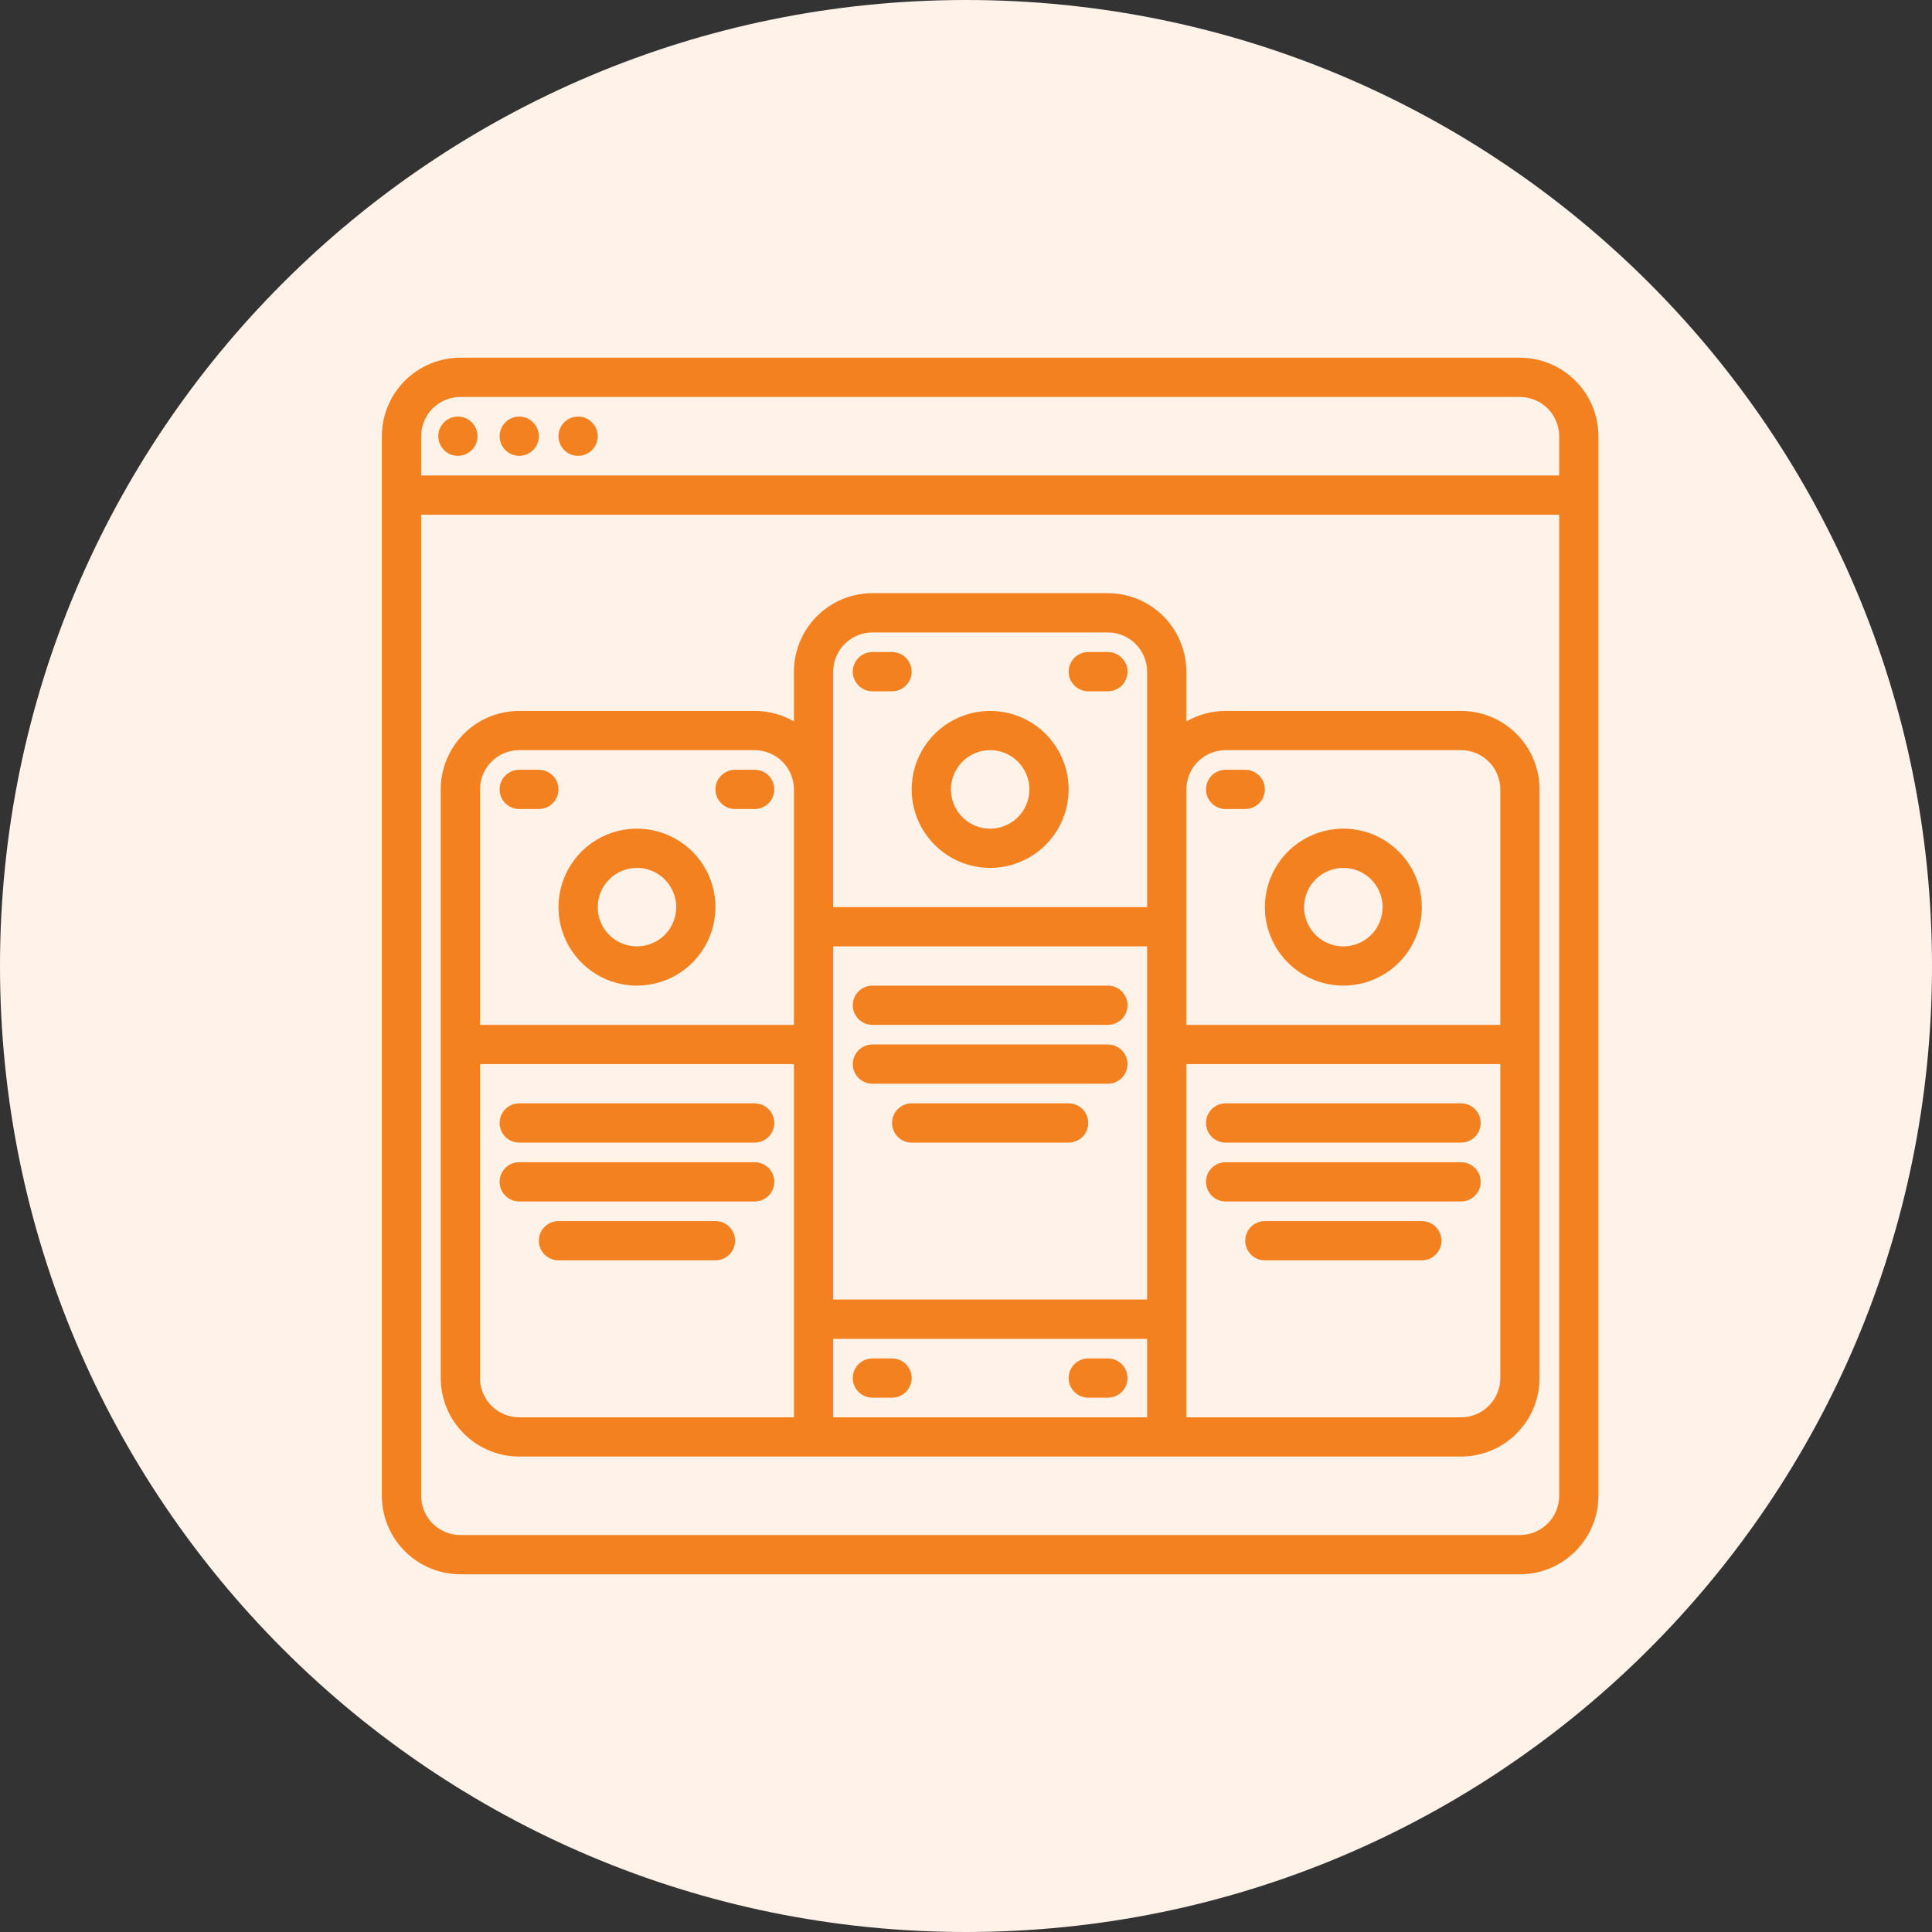 <svg width="80" height="80" viewBox="0 0 80 80" fill="none" xmlns="http://www.w3.org/2000/svg">
<rect x="0" y="0" width="80" height="80" fill="#333333" stroke="none"/>
<path d="M40 80C62.092 80 80 62.091 80 40C80 17.909 62.092 0 40 0C17.909 0 6.10352e-05 17.909 6.10352e-05 40C6.10352e-05 62.091 17.909 80 40 80Z" fill="#FFF2E8"/>
<g clip-path="url(#clip0_3_728)">
<path d="M41 35.938C41.643 35.938 42.271 35.747 42.806 35.39C43.34 35.033 43.757 34.525 44.003 33.931C44.249 33.337 44.313 32.684 44.188 32.053C44.062 31.423 43.753 30.844 43.298 30.389C42.844 29.935 42.264 29.625 41.634 29.5C41.004 29.375 40.35 29.439 39.756 29.685C39.162 29.931 38.655 30.347 38.298 30.882C37.941 31.416 37.75 32.045 37.75 32.688C37.751 33.549 38.094 34.375 38.703 34.984C39.312 35.594 40.138 35.937 41 35.938ZM41 31.062C41.321 31.062 41.636 31.158 41.903 31.336C42.17 31.515 42.378 31.769 42.501 32.066C42.624 32.363 42.657 32.689 42.594 33.005C42.531 33.32 42.376 33.609 42.149 33.837C41.922 34.064 41.632 34.219 41.317 34.281C41.002 34.344 40.675 34.312 40.378 34.189C40.081 34.066 39.827 33.858 39.649 33.59C39.47 33.323 39.375 33.009 39.375 32.688C39.376 32.257 39.547 31.844 39.852 31.539C40.156 31.234 40.569 31.063 41 31.062Z" fill="#F48120"/>
<path d="M36.125 28.625H36.938C37.153 28.625 37.36 28.539 37.512 28.387C37.664 28.235 37.75 28.028 37.75 27.812C37.75 27.597 37.664 27.39 37.512 27.238C37.36 27.086 37.153 27 36.938 27H36.125C35.91 27 35.703 27.086 35.55 27.238C35.398 27.39 35.312 27.597 35.312 27.812C35.312 28.028 35.398 28.235 35.55 28.387C35.703 28.539 35.91 28.625 36.125 28.625Z" fill="#F48120"/>
<path d="M45.062 28.625H45.875C46.09 28.625 46.297 28.539 46.45 28.387C46.602 28.235 46.688 28.028 46.688 27.812C46.688 27.597 46.602 27.39 46.45 27.238C46.297 27.086 46.09 27 45.875 27H45.062C44.847 27 44.64 27.086 44.488 27.238C44.336 27.39 44.25 27.597 44.25 27.812C44.25 28.028 44.336 28.235 44.488 28.387C44.64 28.539 44.847 28.625 45.062 28.625Z" fill="#F48120"/>
<path d="M36.938 56.25H36.125C35.91 56.25 35.703 56.336 35.55 56.488C35.398 56.64 35.312 56.847 35.312 57.062C35.312 57.278 35.398 57.485 35.55 57.637C35.703 57.789 35.91 57.875 36.125 57.875H36.938C37.153 57.875 37.36 57.789 37.512 57.637C37.664 57.485 37.75 57.278 37.75 57.062C37.75 56.847 37.664 56.64 37.512 56.488C37.36 56.336 37.153 56.25 36.938 56.25Z" fill="#F48120"/>
<path d="M45.875 56.25H45.062C44.847 56.25 44.64 56.336 44.488 56.488C44.336 56.64 44.25 56.847 44.25 57.062C44.25 57.278 44.336 57.485 44.488 57.637C44.64 57.789 44.847 57.875 45.062 57.875H45.875C46.09 57.875 46.297 57.789 46.45 57.637C46.602 57.485 46.688 57.278 46.688 57.062C46.688 56.847 46.602 56.64 46.45 56.488C46.297 56.336 46.09 56.25 45.875 56.25Z" fill="#F48120"/>
<path d="M36.125 42.438H45.875C46.09 42.438 46.297 42.352 46.45 42.2C46.602 42.047 46.688 41.84 46.688 41.625C46.688 41.41 46.602 41.203 46.45 41.05C46.297 40.898 46.09 40.812 45.875 40.812H36.125C35.91 40.812 35.703 40.898 35.55 41.05C35.398 41.203 35.312 41.41 35.312 41.625C35.312 41.84 35.398 42.047 35.55 42.2C35.703 42.352 35.91 42.438 36.125 42.438Z" fill="#F48120"/>
<path d="M26.375 40.812C27.018 40.812 27.646 40.622 28.181 40.265C28.715 39.908 29.132 39.4 29.378 38.806C29.624 38.212 29.688 37.559 29.563 36.928C29.437 36.298 29.128 35.719 28.673 35.264C28.219 34.81 27.64 34.5 27.009 34.375C26.379 34.249 25.725 34.314 25.131 34.56C24.537 34.806 24.03 35.222 23.673 35.757C23.316 36.291 23.125 36.92 23.125 37.562C23.126 38.424 23.469 39.25 24.078 39.859C24.687 40.469 25.513 40.812 26.375 40.812ZM26.375 35.938C26.696 35.938 27.011 36.033 27.278 36.211C27.545 36.39 27.753 36.644 27.876 36.941C27.999 37.238 28.032 37.564 27.969 37.88C27.906 38.195 27.751 38.484 27.524 38.712C27.297 38.939 27.007 39.094 26.692 39.156C26.377 39.219 26.05 39.187 25.753 39.064C25.456 38.941 25.202 38.733 25.024 38.465C24.845 38.198 24.75 37.884 24.75 37.562C24.75 37.132 24.922 36.719 25.227 36.414C25.531 36.109 25.944 35.938 26.375 35.938Z" fill="#F48120"/>
<path d="M21.5 33.5H22.312C22.528 33.5 22.735 33.414 22.887 33.262C23.039 33.11 23.125 32.903 23.125 32.688C23.125 32.472 23.039 32.265 22.887 32.113C22.735 31.961 22.528 31.875 22.312 31.875H21.5C21.285 31.875 21.078 31.961 20.925 32.113C20.773 32.265 20.688 32.472 20.688 32.688C20.688 32.903 20.773 33.11 20.925 33.262C21.078 33.414 21.285 33.5 21.5 33.5Z" fill="#F48120"/>
<path d="M30.438 33.5H31.25C31.465 33.5 31.672 33.414 31.825 33.262C31.977 33.11 32.062 32.903 32.062 32.688C32.062 32.472 31.977 32.265 31.825 32.113C31.672 31.961 31.465 31.875 31.25 31.875H30.438C30.222 31.875 30.015 31.961 29.863 32.113C29.711 32.265 29.625 32.472 29.625 32.688C29.625 32.903 29.711 33.11 29.863 33.262C30.015 33.414 30.222 33.5 30.438 33.5Z" fill="#F48120"/>
<path d="M31.25 45.688H21.5C21.285 45.688 21.078 45.773 20.925 45.925C20.773 46.078 20.688 46.285 20.688 46.5C20.688 46.715 20.773 46.922 20.925 47.075C21.078 47.227 21.285 47.312 21.5 47.312H31.25C31.465 47.312 31.672 47.227 31.825 47.075C31.977 46.922 32.062 46.715 32.062 46.5C32.062 46.285 31.977 46.078 31.825 45.925C31.672 45.773 31.465 45.688 31.25 45.688Z" fill="#F48120"/>
<path d="M55.625 40.812C56.268 40.812 56.896 40.622 57.431 40.265C57.965 39.908 58.382 39.4 58.628 38.806C58.874 38.212 58.938 37.559 58.813 36.928C58.687 36.298 58.378 35.719 57.923 35.264C57.469 34.81 56.889 34.5 56.259 34.375C55.629 34.249 54.975 34.314 54.381 34.56C53.787 34.806 53.28 35.222 52.923 35.757C52.566 36.291 52.375 36.92 52.375 37.562C52.376 38.424 52.719 39.25 53.328 39.859C53.937 40.469 54.763 40.812 55.625 40.812ZM55.625 35.938C55.946 35.938 56.261 36.033 56.528 36.211C56.795 36.39 57.003 36.644 57.126 36.941C57.249 37.238 57.282 37.564 57.219 37.88C57.156 38.195 57.001 38.484 56.774 38.712C56.547 38.939 56.257 39.094 55.942 39.156C55.627 39.219 55.3 39.187 55.003 39.064C54.706 38.941 54.452 38.733 54.274 38.465C54.095 38.198 54 37.884 54 37.562C54.001 37.132 54.172 36.719 54.477 36.414C54.781 36.109 55.194 35.938 55.625 35.938Z" fill="#F48120"/>
<path d="M50.75 33.5H51.562C51.778 33.5 51.985 33.414 52.137 33.262C52.289 33.11 52.375 32.903 52.375 32.688C52.375 32.472 52.289 32.265 52.137 32.113C51.985 31.961 51.778 31.875 51.562 31.875H50.75C50.535 31.875 50.328 31.961 50.175 32.113C50.023 32.265 49.938 32.472 49.938 32.688C49.938 32.903 50.023 33.11 50.175 33.262C50.328 33.414 50.535 33.5 50.75 33.5Z" fill="#F48120"/>
<path d="M60.5 45.688H50.75C50.535 45.688 50.328 45.773 50.175 45.925C50.023 46.078 49.938 46.285 49.938 46.5C49.938 46.715 50.023 46.922 50.175 47.075C50.328 47.227 50.535 47.312 50.75 47.312H60.5C60.715 47.312 60.922 47.227 61.075 47.075C61.227 46.922 61.312 46.715 61.312 46.5C61.312 46.285 61.227 46.078 61.075 45.925C60.922 45.773 60.715 45.688 60.5 45.688Z" fill="#F48120"/>
<path d="M45.875 43.25H36.125C35.91 43.25 35.703 43.336 35.55 43.488C35.398 43.64 35.312 43.847 35.312 44.062C35.312 44.278 35.398 44.485 35.55 44.637C35.703 44.789 35.91 44.875 36.125 44.875H45.875C46.09 44.875 46.297 44.789 46.45 44.637C46.602 44.485 46.688 44.278 46.688 44.062C46.688 43.847 46.602 43.64 46.45 43.488C46.297 43.336 46.09 43.25 45.875 43.25Z" fill="#F48120"/>
<path d="M31.25 48.125H21.5C21.285 48.125 21.078 48.211 20.925 48.363C20.773 48.515 20.688 48.722 20.688 48.938C20.688 49.153 20.773 49.36 20.925 49.512C21.078 49.664 21.285 49.75 21.5 49.75H31.25C31.465 49.75 31.672 49.664 31.825 49.512C31.977 49.36 32.062 49.153 32.062 48.938C32.062 48.722 31.977 48.515 31.825 48.363C31.672 48.211 31.465 48.125 31.25 48.125Z" fill="#F48120"/>
<path d="M60.5 48.125H50.75C50.535 48.125 50.328 48.211 50.175 48.363C50.023 48.515 49.938 48.722 49.938 48.938C49.938 49.153 50.023 49.36 50.175 49.512C50.328 49.664 50.535 49.75 50.75 49.75H60.5C60.715 49.75 60.922 49.664 61.075 49.512C61.227 49.36 61.312 49.153 61.312 48.938C61.312 48.722 61.227 48.515 61.075 48.363C60.922 48.211 60.715 48.125 60.5 48.125Z" fill="#F48120"/>
<path d="M44.25 45.688H37.75C37.535 45.688 37.328 45.773 37.175 45.925C37.023 46.078 36.938 46.285 36.938 46.5C36.938 46.715 37.023 46.922 37.175 47.075C37.328 47.227 37.535 47.312 37.75 47.312H44.25C44.465 47.312 44.672 47.227 44.825 47.075C44.977 46.922 45.062 46.715 45.062 46.5C45.062 46.285 44.977 46.078 44.825 45.925C44.672 45.773 44.465 45.688 44.25 45.688Z" fill="#F48120"/>
<path d="M29.625 50.562H23.125C22.91 50.562 22.703 50.648 22.55 50.8C22.398 50.953 22.312 51.16 22.312 51.375C22.312 51.59 22.398 51.797 22.55 51.95C22.703 52.102 22.91 52.188 23.125 52.188H29.625C29.84 52.188 30.047 52.102 30.2 51.95C30.352 51.797 30.438 51.59 30.438 51.375C30.438 51.16 30.352 50.953 30.2 50.8C30.047 50.648 29.84 50.562 29.625 50.562Z" fill="#F48120"/>
<path d="M58.875 50.562H52.375C52.16 50.562 51.953 50.648 51.8 50.8C51.648 50.953 51.562 51.16 51.562 51.375C51.562 51.59 51.648 51.797 51.8 51.95C51.953 52.102 52.16 52.188 52.375 52.188H58.875C59.09 52.188 59.297 52.102 59.45 51.95C59.602 51.797 59.688 51.59 59.688 51.375C59.688 51.16 59.602 50.953 59.45 50.8C59.297 50.648 59.09 50.562 58.875 50.562Z" fill="#F48120"/>
<path d="M62.938 14.812H19.062C18.201 14.813 17.375 15.156 16.765 15.765C16.156 16.375 15.813 17.201 15.812 18.062V61.938C15.813 62.799 16.156 63.625 16.765 64.234C17.375 64.844 18.201 65.186 19.062 65.188H62.938C63.799 65.186 64.625 64.844 65.234 64.234C65.844 63.625 66.186 62.799 66.188 61.938V18.062C66.186 17.201 65.844 16.375 65.234 15.765C64.625 15.156 63.799 14.813 62.938 14.812ZM64.562 61.938C64.562 62.368 64.391 62.781 64.086 63.086C63.781 63.391 63.368 63.562 62.938 63.562H19.062C18.632 63.562 18.219 63.391 17.914 63.086C17.61 62.781 17.438 62.368 17.438 61.938V21.312H64.562V61.938ZM64.562 19.688H17.438V18.062C17.438 17.632 17.61 17.219 17.914 16.914C18.219 16.61 18.632 16.438 19.062 16.438H62.938C63.368 16.438 63.781 16.61 64.086 16.914C64.391 17.219 64.562 17.632 64.562 18.062V19.688Z" fill="#F48120"/>
<path d="M60.5 29.438H50.75C50.179 29.437 49.618 29.588 49.125 29.875V27.812C49.124 26.951 48.781 26.125 48.172 25.515C47.563 24.906 46.737 24.564 45.875 24.562H36.125C35.263 24.564 34.437 24.906 33.828 25.515C33.219 26.125 32.876 26.951 32.875 27.812V29.875C32.382 29.588 31.821 29.437 31.25 29.438H21.5C20.638 29.439 19.812 29.781 19.203 30.39C18.594 31 18.251 31.826 18.25 32.688V57.062C18.251 57.924 18.594 58.75 19.203 59.359C19.812 59.969 20.638 60.312 21.5 60.312H60.5C61.362 60.311 62.188 59.969 62.797 59.359C63.406 58.75 63.749 57.924 63.75 57.062V32.688C63.749 31.826 63.406 31 62.797 30.391C62.188 29.781 61.362 29.439 60.5 29.438ZM32.875 58.688H21.5C21.069 58.687 20.656 58.516 20.352 58.211C20.047 57.906 19.876 57.493 19.875 57.062V44.062H32.875V58.688ZM32.875 42.438H19.875V32.688C19.876 32.257 20.047 31.844 20.352 31.539C20.656 31.235 21.069 31.063 21.5 31.062H31.25C31.681 31.063 32.094 31.235 32.398 31.539C32.703 31.844 32.874 32.257 32.875 32.688V42.438ZM47.5 58.688H34.5V55.438H47.5V58.688ZM47.5 53.812H34.5V39.188H47.5V53.812ZM47.5 37.562H34.5V27.812C34.501 27.382 34.672 26.969 34.977 26.664C35.281 26.36 35.694 26.188 36.125 26.188H45.875C46.306 26.188 46.719 26.36 47.023 26.664C47.328 26.969 47.499 27.382 47.5 27.812V37.562ZM62.125 57.062C62.124 57.493 61.953 57.906 61.648 58.211C61.344 58.516 60.931 58.687 60.5 58.688H49.125V44.062H62.125V57.062ZM62.125 42.438H49.125V32.688C49.126 32.257 49.297 31.844 49.602 31.539C49.906 31.235 50.319 31.063 50.75 31.062H60.5C60.931 31.063 61.344 31.235 61.648 31.539C61.953 31.844 62.124 32.257 62.125 32.688V42.438Z" fill="#F48120"/>
<path d="M18.961 18.875C19.41 18.875 19.773 18.511 19.773 18.062C19.773 17.614 19.41 17.25 18.961 17.25C18.512 17.25 18.148 17.614 18.148 18.062C18.148 18.511 18.512 18.875 18.961 18.875Z" fill="#F48120"/>
<path d="M21.5 18.875C21.949 18.875 22.312 18.511 22.312 18.062C22.312 17.614 21.949 17.25 21.5 17.25C21.051 17.25 20.688 17.614 20.688 18.062C20.688 18.511 21.051 18.875 21.5 18.875Z" fill="#F48120"/>
<path d="M23.938 18.875C24.386 18.875 24.75 18.511 24.75 18.062C24.75 17.614 24.386 17.25 23.938 17.25C23.489 17.25 23.125 17.614 23.125 18.062C23.125 18.511 23.489 18.875 23.938 18.875Z" fill="#F48120"/>
</g>
<defs>
<clipPath id="clip0_3_728">
<rect width="52" height="52" fill="white" transform="translate(15 14)"/>
</clipPath>
</defs>
</svg>

